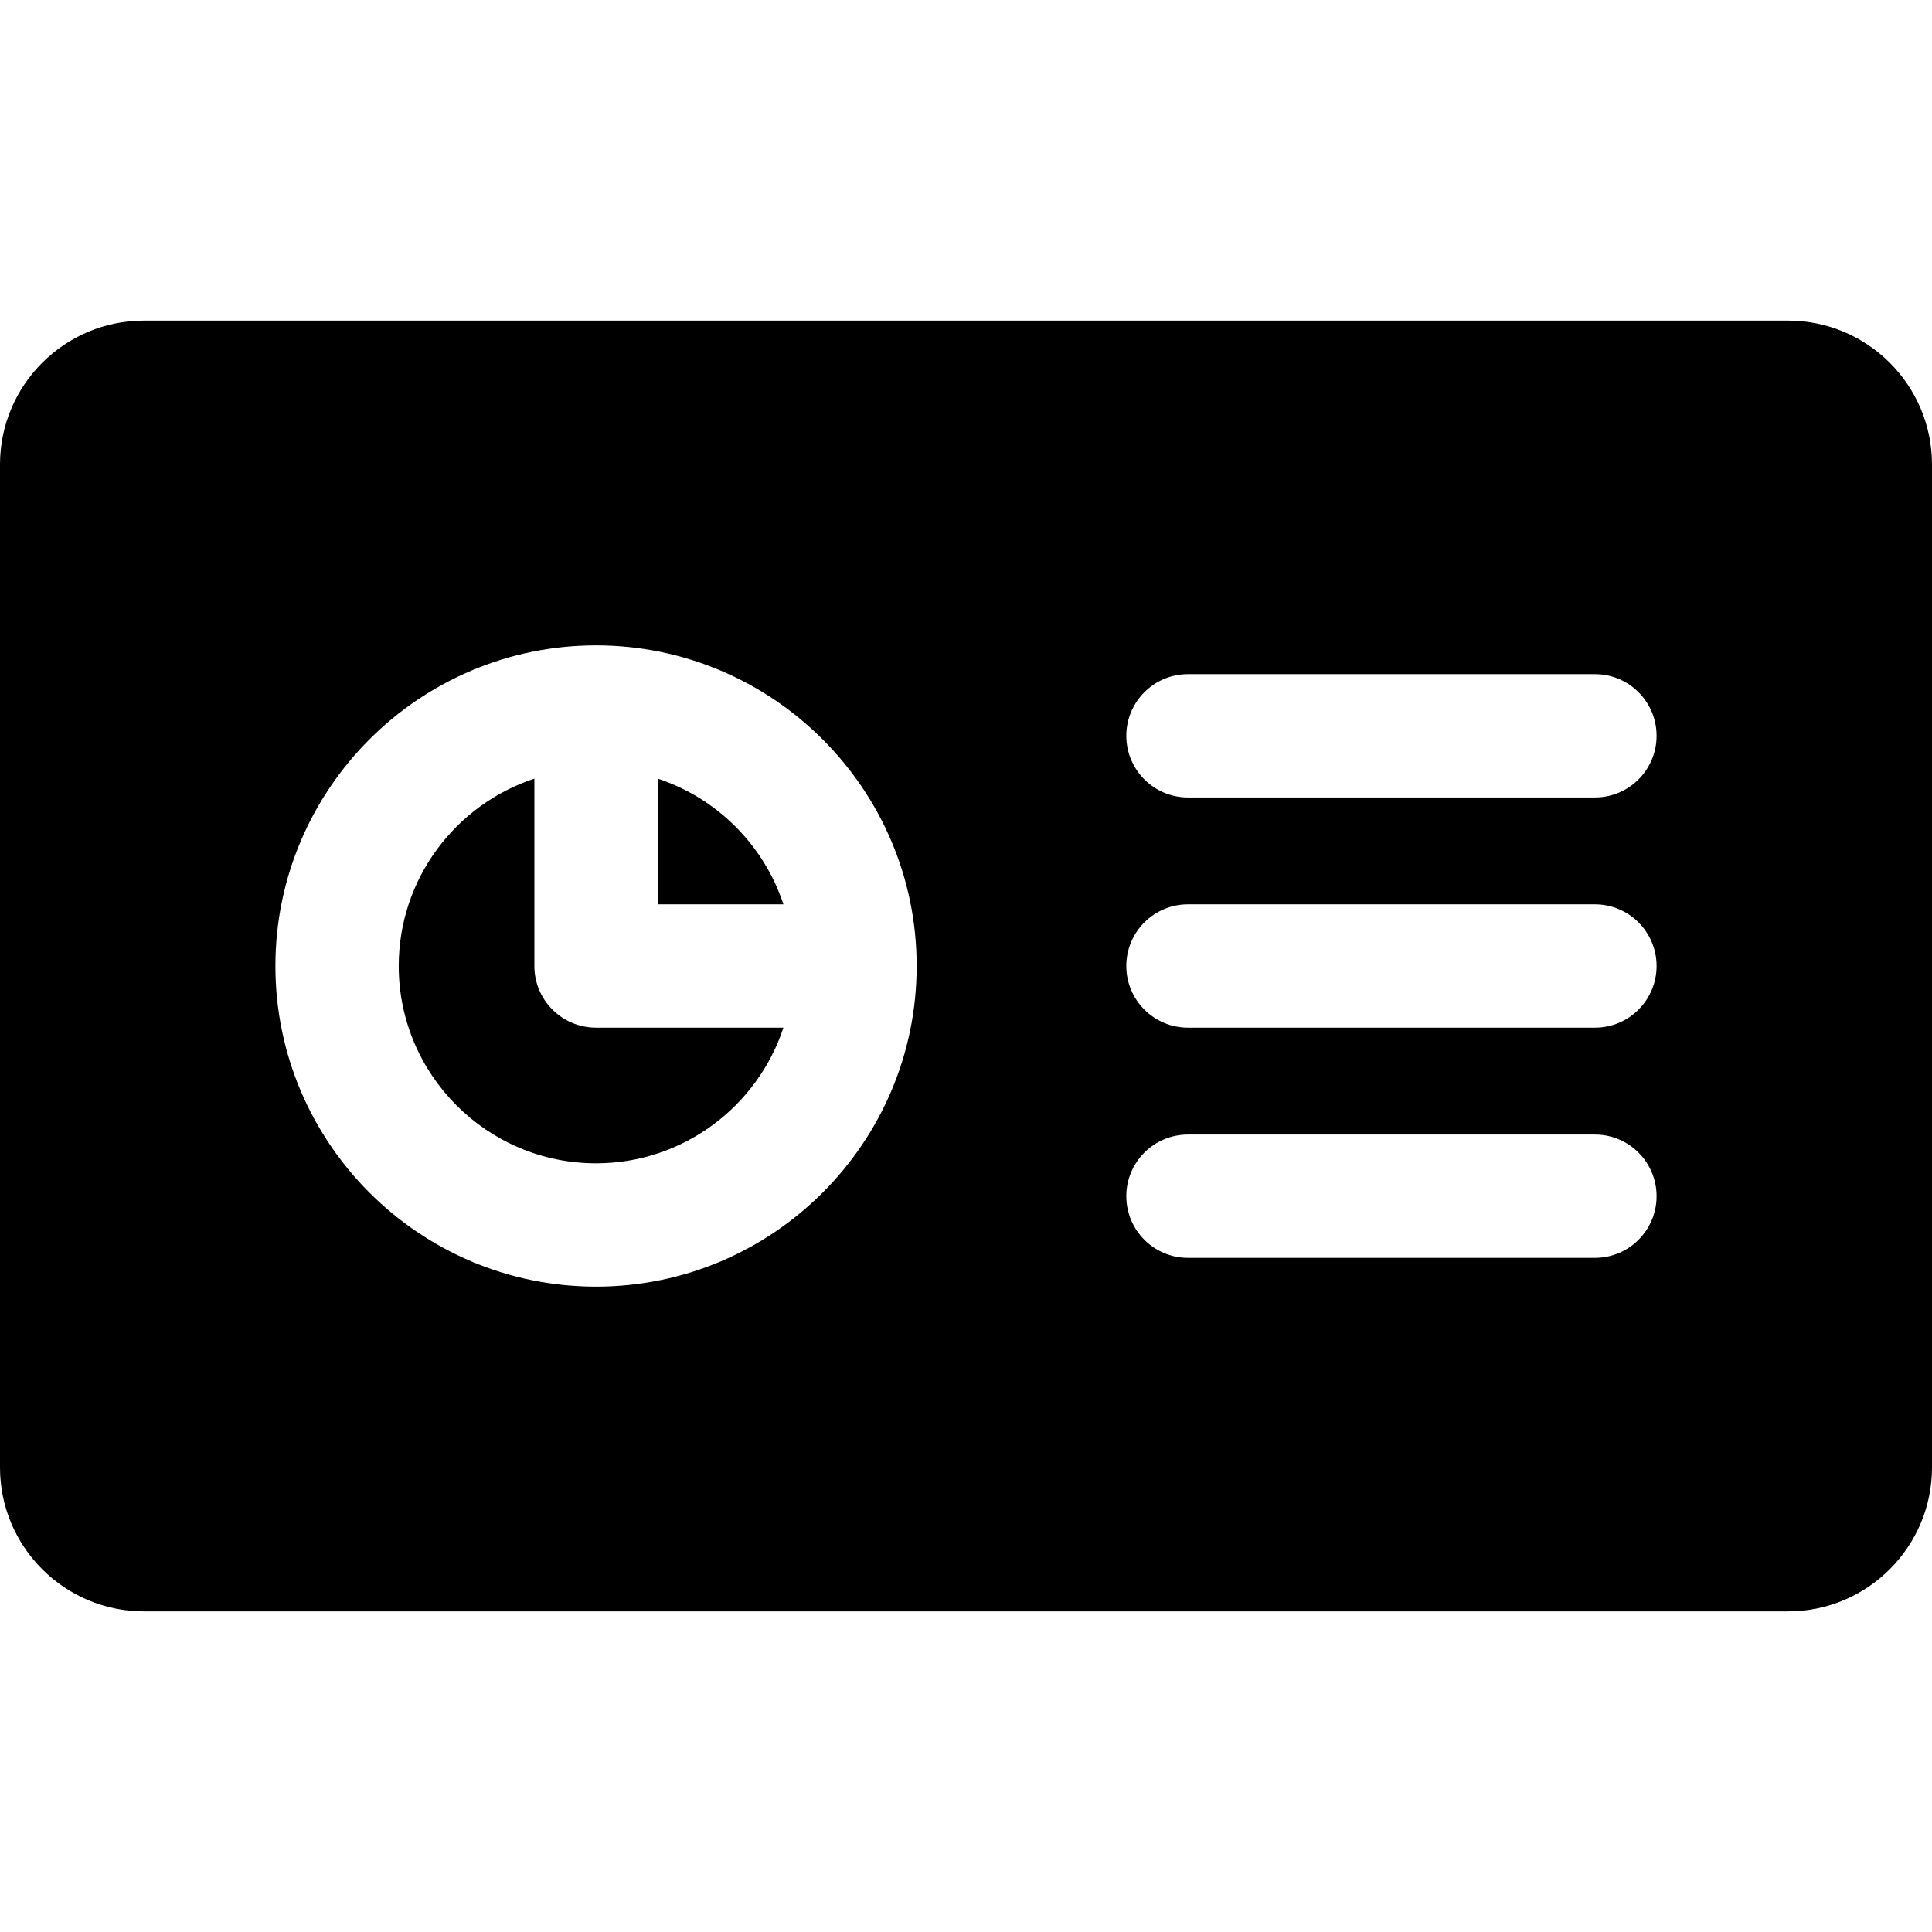 <?xml version="1.0" encoding="iso-8859-1"?>
<!-- Generator: Adobe Illustrator 19.0.0, SVG Export Plug-In . SVG Version: 6.00 Build 0)  -->
<svg version="1.1" id="Layer_1" xmlns="http://www.w3.org/2000/svg" xmlns:xlink="http://www.w3.org/1999/xlink" x="0px" y="0px"
	 viewBox="0 0 512 512" style="enable-background:new 0 0 512 512;" xml:space="preserve">
<g>
	<g>
		<path d="M157.957,272.34c-9.024,0-16.34-7.316-16.34-16.34v-49.661c-20.853,6.879-35.949,26.534-35.949,49.661
			c0,28.833,23.456,52.289,52.289,52.289c23.127,0,42.781-15.096,49.661-35.949H157.957z"/>
	</g>
</g>
<g>
	<g>
		<path d="M473.877,84.97H38.123C17.102,84.97,0,102.072,0,123.093v265.813c0,21.021,17.102,38.123,38.123,38.123h435.753
			c21.021,0,38.123-17.102,38.123-38.123V123.093C512,102.072,494.898,84.97,473.877,84.97z M157.957,340.97
			c-46.853,0-84.97-38.117-84.97-84.97s38.117-84.97,84.97-84.97s84.97,38.117,84.97,84.97S204.811,340.97,157.957,340.97z
			 M422.672,333.345H314.826c-9.024,0-16.34-7.316-16.34-16.34c0-9.024,7.316-16.34,16.34-16.34h107.847
			c9.024,0,16.34,7.316,16.34,16.34C439.013,326.029,431.697,333.345,422.672,333.345z M422.672,272.34H314.826
			c-9.024,0-16.34-7.316-16.34-16.34c0-9.024,7.316-16.34,16.34-16.34h107.847c9.024,0,16.34,7.316,16.34,16.34
			C439.013,265.024,431.697,272.34,422.672,272.34z M422.672,211.336H314.826c-9.024,0-16.34-7.316-16.34-16.34
			c0-9.024,7.316-16.34,16.34-16.34h107.847c9.024,0,16.34,7.316,16.34,16.34C439.013,204.02,431.697,211.336,422.672,211.336z"/>
	</g>
</g>
<g>
	<g>
		<path d="M174.298,206.339v33.32h33.32C202.436,223.952,190.005,211.521,174.298,206.339z"/>
	</g>
</g>
<g>
</g>
<g>
</g>
<g>
</g>
<g>
</g>
<g>
</g>
<g>
</g>
<g>
</g>
<g>
</g>
<g>
</g>
<g>
</g>
<g>
</g>
<g>
</g>
<g>
</g>
<g>
</g>
<g>
</g>
</svg>
